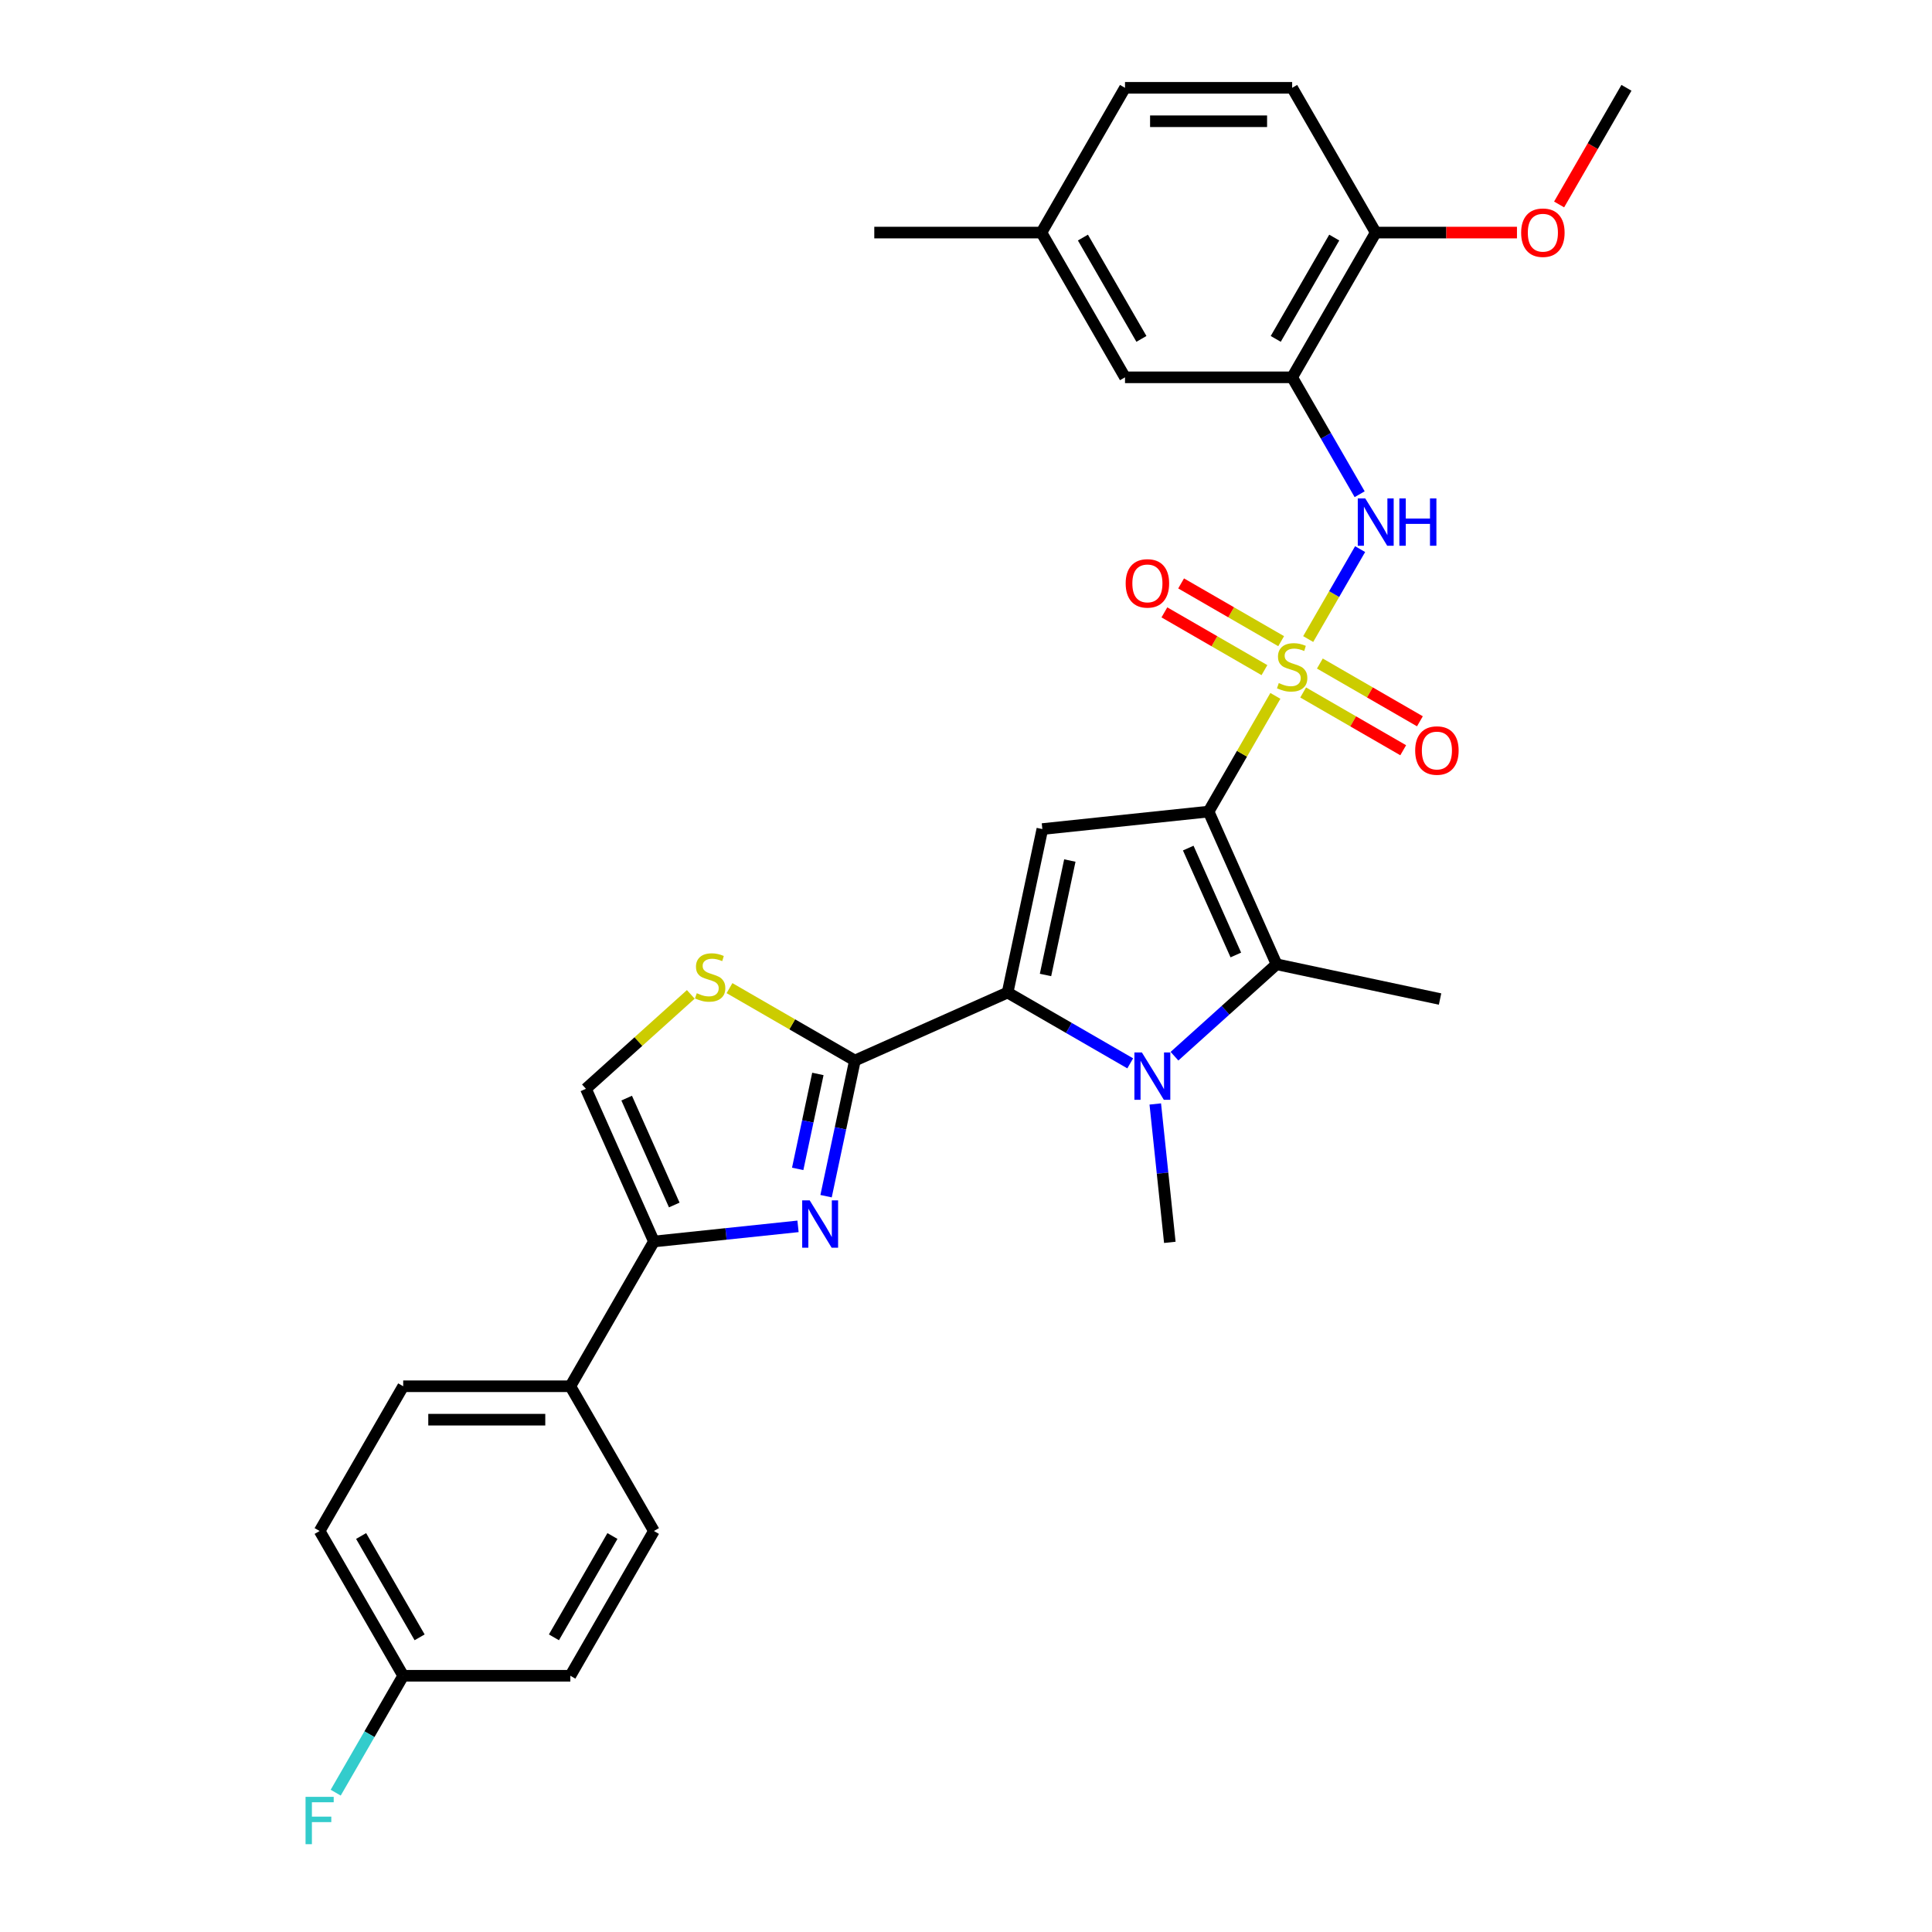 <?xml version='1.0' encoding='iso-8859-1'?>
<svg version='1.1' baseProfile='full'
              xmlns='http://www.w3.org/2000/svg'
                      xmlns:rdkit='http://www.rdkit.org/xml'
                      xmlns:xlink='http://www.w3.org/1999/xlink'
                  xml:space='preserve'
width='1000px' height='1000px' viewBox='0 0 1000 1000'>
<!-- END OF HEADER -->
<rect style='opacity:1.0;fill:#FFFFFF;stroke:none' width='1000' height='1000' x='0' y='0'> </rect>
<path class='bond-0' d='M 625.56,420.075 L 642.848,390.131' style='fill:none;fill-rule:evenodd;stroke:#000000;stroke-width:6px;stroke-linecap:butt;stroke-linejoin:miter;stroke-opacity:1' />
<path class='bond-0' d='M 642.848,390.131 L 660.136,360.187' style='fill:none;fill-rule:evenodd;stroke:#CCCC00;stroke-width:6px;stroke-linecap:butt;stroke-linejoin:miter;stroke-opacity:1' />
<path class='bond-3' d='M 625.56,420.075 L 539.519,429.118' style='fill:none;fill-rule:evenodd;stroke:#000000;stroke-width:6px;stroke-linecap:butt;stroke-linejoin:miter;stroke-opacity:1' />
<path class='bond-4' d='M 625.56,420.075 L 660.748,499.11' style='fill:none;fill-rule:evenodd;stroke:#000000;stroke-width:6px;stroke-linecap:butt;stroke-linejoin:miter;stroke-opacity:1' />
<path class='bond-4' d='M 615.031,438.968 L 639.663,494.293' style='fill:none;fill-rule:evenodd;stroke:#000000;stroke-width:6px;stroke-linecap:butt;stroke-linejoin:miter;stroke-opacity:1' />
<path class='bond-7' d='M 677.119,330.772 L 690.556,307.499' style='fill:none;fill-rule:evenodd;stroke:#CCCC00;stroke-width:6px;stroke-linecap:butt;stroke-linejoin:miter;stroke-opacity:1' />
<path class='bond-7' d='M 690.556,307.499 L 703.992,284.225' style='fill:none;fill-rule:evenodd;stroke:#0000FF;stroke-width:6px;stroke-linecap:butt;stroke-linejoin:miter;stroke-opacity:1' />
<path class='bond-12' d='M 663.124,331.874 L 637.232,316.925' style='fill:none;fill-rule:evenodd;stroke:#CCCC00;stroke-width:6px;stroke-linecap:butt;stroke-linejoin:miter;stroke-opacity:1' />
<path class='bond-12' d='M 637.232,316.925 L 611.339,301.976' style='fill:none;fill-rule:evenodd;stroke:#FF0000;stroke-width:6px;stroke-linecap:butt;stroke-linejoin:miter;stroke-opacity:1' />
<path class='bond-12' d='M 654.473,346.859 L 628.58,331.91' style='fill:none;fill-rule:evenodd;stroke:#CCCC00;stroke-width:6px;stroke-linecap:butt;stroke-linejoin:miter;stroke-opacity:1' />
<path class='bond-12' d='M 628.58,331.91 L 602.688,316.961' style='fill:none;fill-rule:evenodd;stroke:#FF0000;stroke-width:6px;stroke-linecap:butt;stroke-linejoin:miter;stroke-opacity:1' />
<path class='bond-13' d='M 674.51,358.427 L 700.402,373.376' style='fill:none;fill-rule:evenodd;stroke:#CCCC00;stroke-width:6px;stroke-linecap:butt;stroke-linejoin:miter;stroke-opacity:1' />
<path class='bond-13' d='M 700.402,373.376 L 726.295,388.325' style='fill:none;fill-rule:evenodd;stroke:#FF0000;stroke-width:6px;stroke-linecap:butt;stroke-linejoin:miter;stroke-opacity:1' />
<path class='bond-13' d='M 683.161,343.443 L 709.054,358.392' style='fill:none;fill-rule:evenodd;stroke:#CCCC00;stroke-width:6px;stroke-linecap:butt;stroke-linejoin:miter;stroke-opacity:1' />
<path class='bond-13' d='M 709.054,358.392 L 734.946,373.341' style='fill:none;fill-rule:evenodd;stroke:#FF0000;stroke-width:6px;stroke-linecap:butt;stroke-linejoin:miter;stroke-opacity:1' />
<path class='bond-1' d='M 521.531,513.742 L 539.519,429.118' style='fill:none;fill-rule:evenodd;stroke:#000000;stroke-width:6px;stroke-linecap:butt;stroke-linejoin:miter;stroke-opacity:1' />
<path class='bond-1' d='M 541.154,504.646 L 553.745,445.409' style='fill:none;fill-rule:evenodd;stroke:#000000;stroke-width:6px;stroke-linecap:butt;stroke-linejoin:miter;stroke-opacity:1' />
<path class='bond-5' d='M 521.531,513.742 L 442.496,548.931' style='fill:none;fill-rule:evenodd;stroke:#000000;stroke-width:6px;stroke-linecap:butt;stroke-linejoin:miter;stroke-opacity:1' />
<path class='bond-31' d='M 521.531,513.742 L 553.266,532.064' style='fill:none;fill-rule:evenodd;stroke:#000000;stroke-width:6px;stroke-linecap:butt;stroke-linejoin:miter;stroke-opacity:1' />
<path class='bond-31' d='M 553.266,532.064 L 585.001,550.387' style='fill:none;fill-rule:evenodd;stroke:#0000FF;stroke-width:6px;stroke-linecap:butt;stroke-linejoin:miter;stroke-opacity:1' />
<path class='bond-2' d='M 607.91,546.686 L 634.329,522.898' style='fill:none;fill-rule:evenodd;stroke:#0000FF;stroke-width:6px;stroke-linecap:butt;stroke-linejoin:miter;stroke-opacity:1' />
<path class='bond-2' d='M 634.329,522.898 L 660.748,499.11' style='fill:none;fill-rule:evenodd;stroke:#000000;stroke-width:6px;stroke-linecap:butt;stroke-linejoin:miter;stroke-opacity:1' />
<path class='bond-20' d='M 597.97,571.413 L 601.734,607.227' style='fill:none;fill-rule:evenodd;stroke:#0000FF;stroke-width:6px;stroke-linecap:butt;stroke-linejoin:miter;stroke-opacity:1' />
<path class='bond-20' d='M 601.734,607.227 L 605.499,643.041' style='fill:none;fill-rule:evenodd;stroke:#000000;stroke-width:6px;stroke-linecap:butt;stroke-linejoin:miter;stroke-opacity:1' />
<path class='bond-22' d='M 660.748,499.11 L 745.373,517.098' style='fill:none;fill-rule:evenodd;stroke:#000000;stroke-width:6px;stroke-linecap:butt;stroke-linejoin:miter;stroke-opacity:1' />
<path class='bond-6' d='M 442.496,548.931 L 435.034,584.037' style='fill:none;fill-rule:evenodd;stroke:#000000;stroke-width:6px;stroke-linecap:butt;stroke-linejoin:miter;stroke-opacity:1' />
<path class='bond-6' d='M 435.034,584.037 L 427.572,619.142' style='fill:none;fill-rule:evenodd;stroke:#0000FF;stroke-width:6px;stroke-linecap:butt;stroke-linejoin:miter;stroke-opacity:1' />
<path class='bond-6' d='M 423.333,555.865 L 418.109,580.439' style='fill:none;fill-rule:evenodd;stroke:#000000;stroke-width:6px;stroke-linecap:butt;stroke-linejoin:miter;stroke-opacity:1' />
<path class='bond-6' d='M 418.109,580.439 L 412.886,605.013' style='fill:none;fill-rule:evenodd;stroke:#0000FF;stroke-width:6px;stroke-linecap:butt;stroke-linejoin:miter;stroke-opacity:1' />
<path class='bond-9' d='M 442.496,548.931 L 410.043,530.195' style='fill:none;fill-rule:evenodd;stroke:#000000;stroke-width:6px;stroke-linecap:butt;stroke-linejoin:miter;stroke-opacity:1' />
<path class='bond-9' d='M 410.043,530.195 L 377.59,511.458' style='fill:none;fill-rule:evenodd;stroke:#CCCC00;stroke-width:6px;stroke-linecap:butt;stroke-linejoin:miter;stroke-opacity:1' />
<path class='bond-8' d='M 413.054,634.759 L 375.761,638.679' style='fill:none;fill-rule:evenodd;stroke:#0000FF;stroke-width:6px;stroke-linecap:butt;stroke-linejoin:miter;stroke-opacity:1' />
<path class='bond-8' d='M 375.761,638.679 L 338.468,642.599' style='fill:none;fill-rule:evenodd;stroke:#000000;stroke-width:6px;stroke-linecap:butt;stroke-linejoin:miter;stroke-opacity:1' />
<path class='bond-10' d='M 703.753,255.813 L 686.285,225.558' style='fill:none;fill-rule:evenodd;stroke:#0000FF;stroke-width:6px;stroke-linecap:butt;stroke-linejoin:miter;stroke-opacity:1' />
<path class='bond-10' d='M 686.285,225.558 L 668.817,195.303' style='fill:none;fill-rule:evenodd;stroke:#000000;stroke-width:6px;stroke-linecap:butt;stroke-linejoin:miter;stroke-opacity:1' />
<path class='bond-14' d='M 338.468,642.599 L 295.21,717.523' style='fill:none;fill-rule:evenodd;stroke:#000000;stroke-width:6px;stroke-linecap:butt;stroke-linejoin:miter;stroke-opacity:1' />
<path class='bond-32' d='M 338.468,642.599 L 303.279,563.563' style='fill:none;fill-rule:evenodd;stroke:#000000;stroke-width:6px;stroke-linecap:butt;stroke-linejoin:miter;stroke-opacity:1' />
<path class='bond-32' d='M 348.996,623.706 L 324.364,568.381' style='fill:none;fill-rule:evenodd;stroke:#000000;stroke-width:6px;stroke-linecap:butt;stroke-linejoin:miter;stroke-opacity:1' />
<path class='bond-11' d='M 357.553,514.694 L 330.416,539.129' style='fill:none;fill-rule:evenodd;stroke:#CCCC00;stroke-width:6px;stroke-linecap:butt;stroke-linejoin:miter;stroke-opacity:1' />
<path class='bond-11' d='M 330.416,539.129 L 303.279,563.563' style='fill:none;fill-rule:evenodd;stroke:#000000;stroke-width:6px;stroke-linecap:butt;stroke-linejoin:miter;stroke-opacity:1' />
<path class='bond-15' d='M 668.817,195.303 L 712.074,120.379' style='fill:none;fill-rule:evenodd;stroke:#000000;stroke-width:6px;stroke-linecap:butt;stroke-linejoin:miter;stroke-opacity:1' />
<path class='bond-15' d='M 660.321,175.413 L 690.601,122.966' style='fill:none;fill-rule:evenodd;stroke:#000000;stroke-width:6px;stroke-linecap:butt;stroke-linejoin:miter;stroke-opacity:1' />
<path class='bond-16' d='M 668.817,195.303 L 582.302,195.303' style='fill:none;fill-rule:evenodd;stroke:#000000;stroke-width:6px;stroke-linecap:butt;stroke-linejoin:miter;stroke-opacity:1' />
<path class='bond-17' d='M 295.21,717.523 L 208.695,717.523' style='fill:none;fill-rule:evenodd;stroke:#000000;stroke-width:6px;stroke-linecap:butt;stroke-linejoin:miter;stroke-opacity:1' />
<path class='bond-17' d='M 282.233,734.826 L 221.673,734.826' style='fill:none;fill-rule:evenodd;stroke:#000000;stroke-width:6px;stroke-linecap:butt;stroke-linejoin:miter;stroke-opacity:1' />
<path class='bond-18' d='M 295.21,717.523 L 338.468,792.447' style='fill:none;fill-rule:evenodd;stroke:#000000;stroke-width:6px;stroke-linecap:butt;stroke-linejoin:miter;stroke-opacity:1' />
<path class='bond-19' d='M 712.074,120.379 L 668.817,45.455' style='fill:none;fill-rule:evenodd;stroke:#000000;stroke-width:6px;stroke-linecap:butt;stroke-linejoin:miter;stroke-opacity:1' />
<path class='bond-28' d='M 712.074,120.379 L 748.627,120.379' style='fill:none;fill-rule:evenodd;stroke:#000000;stroke-width:6px;stroke-linecap:butt;stroke-linejoin:miter;stroke-opacity:1' />
<path class='bond-28' d='M 748.627,120.379 L 785.179,120.379' style='fill:none;fill-rule:evenodd;stroke:#FF0000;stroke-width:6px;stroke-linecap:butt;stroke-linejoin:miter;stroke-opacity:1' />
<path class='bond-21' d='M 582.302,195.303 L 539.045,120.379' style='fill:none;fill-rule:evenodd;stroke:#000000;stroke-width:6px;stroke-linecap:butt;stroke-linejoin:miter;stroke-opacity:1' />
<path class='bond-21' d='M 590.798,175.413 L 560.518,122.966' style='fill:none;fill-rule:evenodd;stroke:#000000;stroke-width:6px;stroke-linecap:butt;stroke-linejoin:miter;stroke-opacity:1' />
<path class='bond-24' d='M 208.695,717.523 L 165.438,792.447' style='fill:none;fill-rule:evenodd;stroke:#000000;stroke-width:6px;stroke-linecap:butt;stroke-linejoin:miter;stroke-opacity:1' />
<path class='bond-25' d='M 338.468,792.447 L 295.21,867.371' style='fill:none;fill-rule:evenodd;stroke:#000000;stroke-width:6px;stroke-linecap:butt;stroke-linejoin:miter;stroke-opacity:1' />
<path class='bond-25' d='M 316.994,795.034 L 286.714,847.481' style='fill:none;fill-rule:evenodd;stroke:#000000;stroke-width:6px;stroke-linecap:butt;stroke-linejoin:miter;stroke-opacity:1' />
<path class='bond-33' d='M 668.817,45.455 L 582.302,45.455' style='fill:none;fill-rule:evenodd;stroke:#000000;stroke-width:6px;stroke-linecap:butt;stroke-linejoin:miter;stroke-opacity:1' />
<path class='bond-33' d='M 655.84,62.758 L 595.279,62.758' style='fill:none;fill-rule:evenodd;stroke:#000000;stroke-width:6px;stroke-linecap:butt;stroke-linejoin:miter;stroke-opacity:1' />
<path class='bond-26' d='M 539.045,120.379 L 582.302,45.455' style='fill:none;fill-rule:evenodd;stroke:#000000;stroke-width:6px;stroke-linecap:butt;stroke-linejoin:miter;stroke-opacity:1' />
<path class='bond-29' d='M 539.045,120.379 L 452.53,120.379' style='fill:none;fill-rule:evenodd;stroke:#000000;stroke-width:6px;stroke-linecap:butt;stroke-linejoin:miter;stroke-opacity:1' />
<path class='bond-23' d='M 208.695,867.371 L 295.21,867.371' style='fill:none;fill-rule:evenodd;stroke:#000000;stroke-width:6px;stroke-linecap:butt;stroke-linejoin:miter;stroke-opacity:1' />
<path class='bond-27' d='M 208.695,867.371 L 191.227,897.626' style='fill:none;fill-rule:evenodd;stroke:#000000;stroke-width:6px;stroke-linecap:butt;stroke-linejoin:miter;stroke-opacity:1' />
<path class='bond-27' d='M 191.227,897.626 L 173.759,927.882' style='fill:none;fill-rule:evenodd;stroke:#33CCCC;stroke-width:6px;stroke-linecap:butt;stroke-linejoin:miter;stroke-opacity:1' />
<path class='bond-34' d='M 208.695,867.371 L 165.438,792.447' style='fill:none;fill-rule:evenodd;stroke:#000000;stroke-width:6px;stroke-linecap:butt;stroke-linejoin:miter;stroke-opacity:1' />
<path class='bond-34' d='M 217.191,847.481 L 186.911,795.034' style='fill:none;fill-rule:evenodd;stroke:#000000;stroke-width:6px;stroke-linecap:butt;stroke-linejoin:miter;stroke-opacity:1' />
<path class='bond-30' d='M 806.991,105.827 L 824.419,75.641' style='fill:none;fill-rule:evenodd;stroke:#FF0000;stroke-width:6px;stroke-linecap:butt;stroke-linejoin:miter;stroke-opacity:1' />
<path class='bond-30' d='M 824.419,75.641 L 841.847,45.455' style='fill:none;fill-rule:evenodd;stroke:#000000;stroke-width:6px;stroke-linecap:butt;stroke-linejoin:miter;stroke-opacity:1' />
<path  class='atom-1' d='M 661.896 353.56
Q 662.173 353.664, 663.315 354.148
Q 664.457 354.633, 665.702 354.944
Q 666.983 355.221, 668.229 355.221
Q 670.547 355.221, 671.897 354.114
Q 673.247 352.972, 673.247 350.999
Q 673.247 349.65, 672.554 348.819
Q 671.897 347.988, 670.859 347.539
Q 669.821 347.089, 668.09 346.57
Q 665.91 345.912, 664.595 345.289
Q 663.315 344.666, 662.38 343.351
Q 661.481 342.036, 661.481 339.821
Q 661.481 336.742, 663.557 334.838
Q 665.668 332.935, 669.821 332.935
Q 672.658 332.935, 675.877 334.285
L 675.081 336.949
Q 672.139 335.738, 669.924 335.738
Q 667.537 335.738, 666.222 336.742
Q 664.907 337.711, 664.941 339.406
Q 664.941 340.721, 665.599 341.517
Q 666.291 342.313, 667.26 342.763
Q 668.263 343.213, 669.924 343.732
Q 672.139 344.424, 673.454 345.116
Q 674.769 345.808, 675.704 347.227
Q 676.673 348.611, 676.673 350.999
Q 676.673 354.391, 674.389 356.225
Q 672.139 358.024, 668.367 358.024
Q 666.187 358.024, 664.526 357.54
Q 662.899 357.09, 660.961 356.294
L 661.896 353.56
' fill='#CCCC00'/>
<path  class='atom-3' d='M 591.039 544.749
L 599.068 557.727
Q 599.864 559.007, 601.144 561.326
Q 602.425 563.644, 602.494 563.783
L 602.494 544.749
L 605.747 544.749
L 605.747 569.25
L 602.39 569.25
L 593.773 555.062
Q 592.77 553.401, 591.697 551.497
Q 590.659 549.594, 590.347 549.006
L 590.347 569.25
L 587.164 569.25
L 587.164 544.749
L 591.039 544.749
' fill='#0000FF'/>
<path  class='atom-7' d='M 419.093 621.305
L 427.121 634.282
Q 427.917 635.563, 429.198 637.881
Q 430.478 640.2, 430.547 640.338
L 430.547 621.305
L 433.8 621.305
L 433.8 645.806
L 430.443 645.806
L 421.827 631.618
Q 420.823 629.956, 419.75 628.053
Q 418.712 626.15, 418.401 625.561
L 418.401 645.806
L 415.217 645.806
L 415.217 621.305
L 419.093 621.305
' fill='#0000FF'/>
<path  class='atom-8' d='M 706.659 257.976
L 714.687 270.953
Q 715.483 272.234, 716.764 274.552
Q 718.044 276.871, 718.113 277.009
L 718.113 257.976
L 721.366 257.976
L 721.366 282.477
L 718.009 282.477
L 709.392 268.289
Q 708.389 266.628, 707.316 264.724
Q 706.278 262.821, 705.966 262.233
L 705.966 282.477
L 702.783 282.477
L 702.783 257.976
L 706.659 257.976
' fill='#0000FF'/>
<path  class='atom-8' d='M 724.308 257.976
L 727.63 257.976
L 727.63 268.393
L 740.157 268.393
L 740.157 257.976
L 743.479 257.976
L 743.479 282.477
L 740.157 282.477
L 740.157 271.161
L 727.63 271.161
L 727.63 282.477
L 724.308 282.477
L 724.308 257.976
' fill='#0000FF'/>
<path  class='atom-10' d='M 360.651 514.083
Q 360.928 514.187, 362.07 514.671
Q 363.212 515.156, 364.457 515.467
Q 365.738 515.744, 366.984 515.744
Q 369.302 515.744, 370.652 514.637
Q 372.001 513.495, 372.001 511.522
Q 372.001 510.173, 371.309 509.342
Q 370.652 508.511, 369.614 508.062
Q 368.575 507.612, 366.845 507.093
Q 364.665 506.435, 363.35 505.812
Q 362.07 505.189, 361.135 503.874
Q 360.235 502.559, 360.235 500.344
Q 360.235 497.264, 362.312 495.361
Q 364.423 493.458, 368.575 493.458
Q 371.413 493.458, 374.631 494.807
L 373.836 497.472
Q 370.894 496.261, 368.679 496.261
Q 366.291 496.261, 364.976 497.264
Q 363.661 498.233, 363.696 499.929
Q 363.696 501.244, 364.354 502.04
Q 365.046 502.836, 366.015 503.286
Q 367.018 503.736, 368.679 504.255
Q 370.894 504.947, 372.209 505.639
Q 373.524 506.331, 374.458 507.75
Q 375.427 509.134, 375.427 511.522
Q 375.427 514.914, 373.143 516.748
Q 370.894 518.547, 367.122 518.547
Q 364.942 518.547, 363.281 518.063
Q 361.654 517.613, 359.716 516.817
L 360.651 514.083
' fill='#CCCC00'/>
<path  class='atom-13' d='M 582.646 301.963
Q 582.646 296.08, 585.553 292.792
Q 588.46 289.504, 593.893 289.504
Q 599.326 289.504, 602.233 292.792
Q 605.14 296.08, 605.14 301.963
Q 605.14 307.915, 602.198 311.306
Q 599.257 314.663, 593.893 314.663
Q 588.494 314.663, 585.553 311.306
Q 582.646 307.949, 582.646 301.963
M 593.893 311.894
Q 597.63 311.894, 599.638 309.403
Q 601.679 306.877, 601.679 301.963
Q 601.679 297.152, 599.638 294.73
Q 597.63 292.273, 593.893 292.273
Q 590.155 292.273, 588.114 294.695
Q 586.107 297.118, 586.107 301.963
Q 586.107 306.911, 588.114 309.403
Q 590.155 311.894, 593.893 311.894
' fill='#FF0000'/>
<path  class='atom-14' d='M 732.494 388.477
Q 732.494 382.594, 735.401 379.307
Q 738.308 376.019, 743.741 376.019
Q 749.174 376.019, 752.081 379.307
Q 754.988 382.594, 754.988 388.477
Q 754.988 394.43, 752.046 397.821
Q 749.105 401.178, 743.741 401.178
Q 738.343 401.178, 735.401 397.821
Q 732.494 394.464, 732.494 388.477
M 743.741 398.409
Q 747.478 398.409, 749.486 395.918
Q 751.527 393.391, 751.527 388.477
Q 751.527 383.667, 749.486 381.245
Q 747.478 378.788, 743.741 378.788
Q 740.004 378.788, 737.962 381.21
Q 735.955 383.633, 735.955 388.477
Q 735.955 393.426, 737.962 395.918
Q 740.004 398.409, 743.741 398.409
' fill='#FF0000'/>
<path  class='atom-28' d='M 158.153 930.044
L 172.722 930.044
L 172.722 932.848
L 161.441 932.848
L 161.441 940.288
L 171.477 940.288
L 171.477 943.125
L 161.441 943.125
L 161.441 954.545
L 158.153 954.545
L 158.153 930.044
' fill='#33CCCC'/>
<path  class='atom-29' d='M 787.342 120.448
Q 787.342 114.565, 790.249 111.277
Q 793.156 107.99, 798.589 107.99
Q 804.022 107.99, 806.929 111.277
Q 809.836 114.565, 809.836 120.448
Q 809.836 126.4, 806.895 129.791
Q 803.953 133.148, 798.589 133.148
Q 793.191 133.148, 790.249 129.791
Q 787.342 126.435, 787.342 120.448
M 798.589 130.38
Q 802.327 130.38, 804.334 127.888
Q 806.376 125.362, 806.376 120.448
Q 806.376 115.638, 804.334 113.215
Q 802.327 110.758, 798.589 110.758
Q 794.852 110.758, 792.81 113.181
Q 790.803 115.603, 790.803 120.448
Q 790.803 125.396, 792.81 127.888
Q 794.852 130.38, 798.589 130.38
' fill='#FF0000'/>
</svg>
